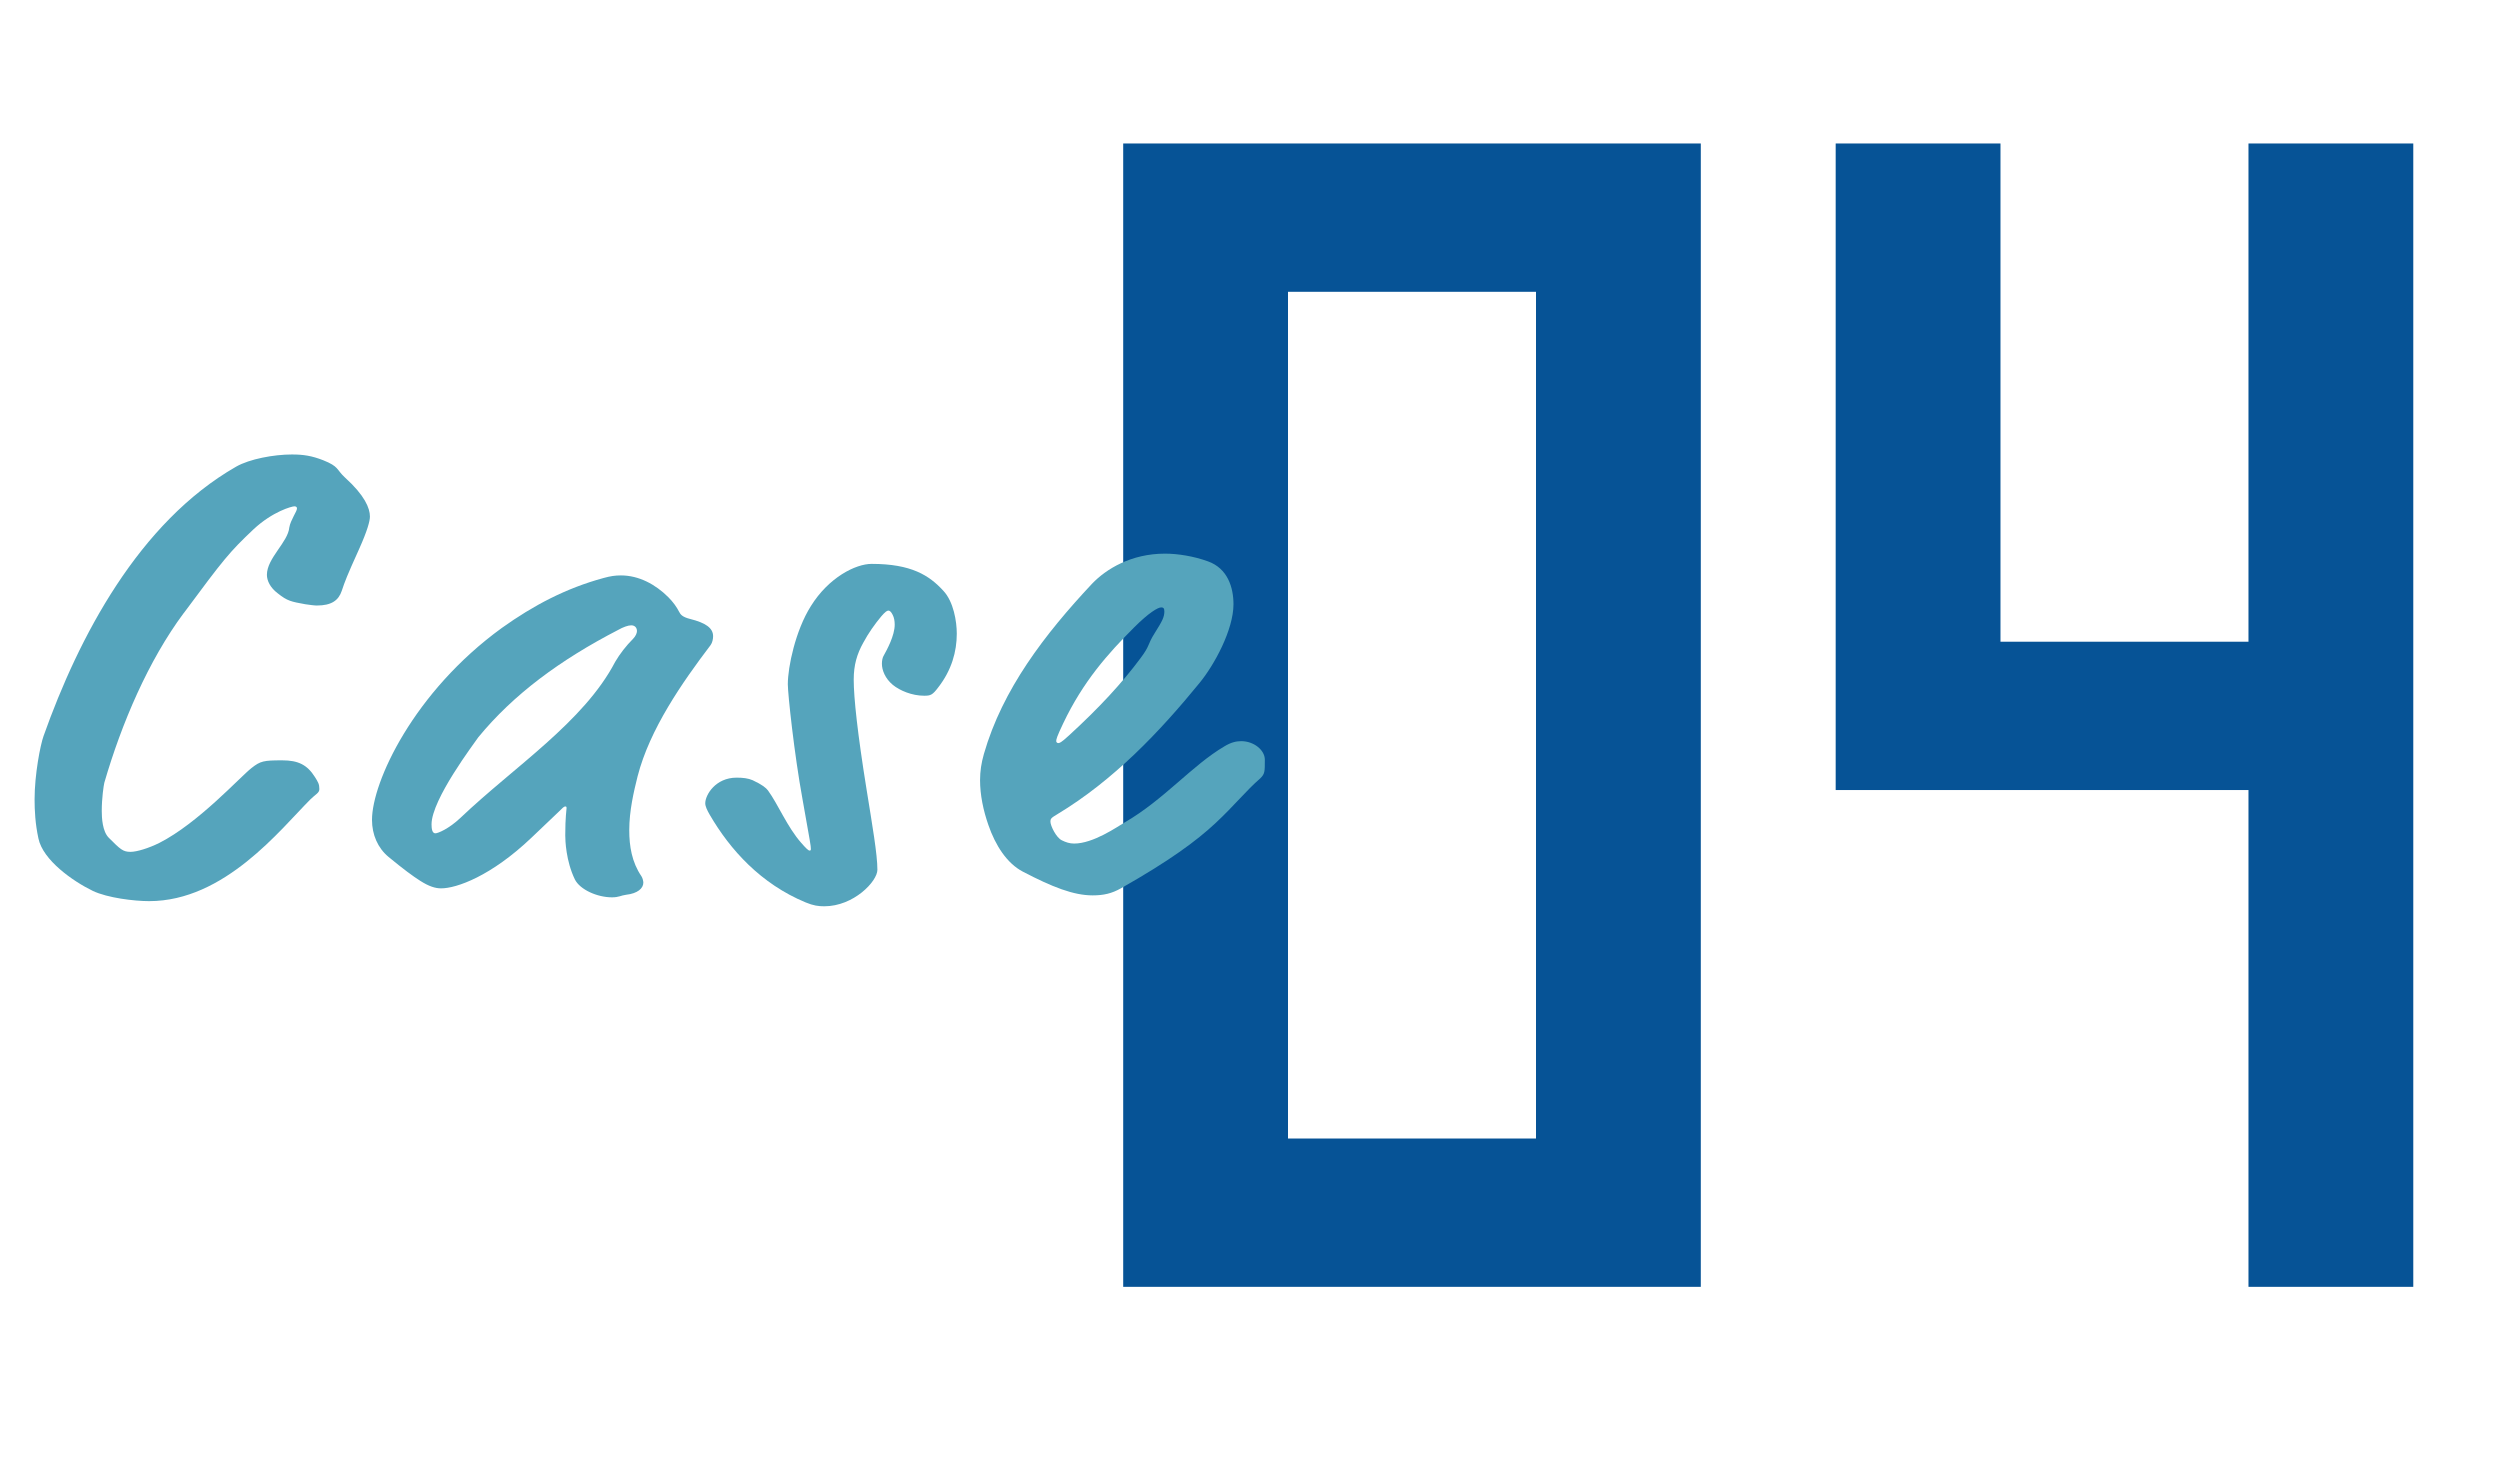 <?xml version="1.0" encoding="UTF-8"?>
<svg id="_レイヤー_2" data-name="レイヤー 2" xmlns="http://www.w3.org/2000/svg" width="125" height="74" xmlns:xlink="http://www.w3.org/1999/xlink" viewBox="0 0 125 74">
  <defs>
    <clipPath id="clippath">
      <rect width="125" height="74" style="fill: none;"/>
    </clipPath>
  </defs>
  <g id="_レイヤー_1-2" data-name="レイヤー 1">
    <g style="clip-path: url(#clippath); fill: none;">
      <g>
        <g>
          <path d="m85.04,64.342h-28.88V7.174h28.88v57.168Zm-8.24-7.416V14.59h-12.4v42.336h12.4Z" style="fill: #065396;"/>
          <path d="m120.664,64.342h-8.24v-24.84h-20.64V7.174h8.24v24.912h12.4V7.174h8.24v57.168Z" style="fill: #065396;"/>
        </g>
        <g>
          <path d="m9.183,30.658c-1.76,2.368-3.103,5.503-3.967,8.479-.032.128-.128.768-.128,1.408,0,.352.032,1.024.352,1.344.576.576.704.704,1.088.704.32,0,.928-.192,1.44-.448,1.952-.992,4.032-3.295,4.608-3.744.448-.352.608-.384,1.536-.384.8,0,1.248.224,1.632.832.16.256.224.352.224.608,0,.192-.192.256-.448.512-1.504,1.504-4.288,5.088-8.063,5.088-.736,0-2.08-.16-2.816-.512-.992-.48-2.496-1.536-2.72-2.623-.16-.736-.192-1.408-.192-1.952,0-1.248.288-2.72.448-3.167,1.76-4.96,4.768-10.688,9.631-13.471.672-.384,1.888-.608,2.784-.608.576,0,.992.064,1.568.288.8.32.64.448,1.088.864.992.896,1.248,1.536,1.248,1.952,0,.224-.128.704-.544,1.632-.608,1.344-.704,1.6-.864,2.08-.16.48-.512.736-1.248.736-.128,0-.352-.032-.576-.064-.704-.128-.895-.16-1.375-.544-.384-.288-.544-.64-.544-.928,0-.832,1.056-1.632,1.12-2.368.032-.192.128-.384.224-.576.096-.192.16-.288.16-.384,0-.065-.064-.096-.128-.096-.128,0-1.088.256-2.048,1.152-1.216,1.152-1.472,1.472-3.488,4.192Z" style="fill: #55a4bc;"/>
          <path d="m27.912,40.61l-1.344,1.28c-2.016,1.92-3.744,2.528-4.512,2.528-.288,0-.608-.096-1.056-.384-.352-.224-.832-.576-1.568-1.184-.544-.448-.832-1.12-.832-1.856,0-1.888,2.08-6.399,6.495-9.599,1.568-1.12,3.2-1.984,5.088-2.496.352-.096.576-.128.864-.128.896,0,1.728.448,2.368,1.088.224.224.415.48.544.736.064.128.16.256.544.352.768.192,1.152.448,1.152.864,0,.128-.032.32-.128.448-1.408,1.856-3.04,4.192-3.648,6.56-.192.768-.416,1.728-.416,2.688,0,.8.128,1.6.608,2.304.064.096.096.256.096.32,0,.288-.288.544-.864.608-.256.032-.352.128-.704.128-.736,0-1.6-.384-1.856-.896-.448-.928-.48-1.952-.48-2.208,0-.928.064-1.248.064-1.344,0-.064,0-.096-.064-.096s-.128.064-.352.288Zm3.008-9.12c-2.912,1.504-5.248,3.232-7.007,5.376-.192.288-2.336,3.103-2.336,4.352,0,.224.032.448.192.448.128,0,.672-.224,1.248-.768,2.688-2.56,6.175-4.8,7.743-7.808.224-.384.544-.8.896-1.152.128-.128.192-.288.192-.384,0-.16-.096-.288-.288-.288-.16,0-.416.096-.64.224Z" style="fill: #55a4bc;"/>
          <path d="m43.166,32.13c-.32.576-.48,1.12-.48,1.856,0,.896.192,2.688.64,5.472.288,1.792.544,3.264.544,4.032,0,.576-1.184,1.824-2.656,1.824-.288,0-.544-.032-.928-.192-2.24-.928-3.775-2.624-4.799-4.384-.128-.224-.224-.416-.224-.576,0-.415.512-1.28,1.568-1.28.32,0,.576.032.8.128.48.224.672.384.768.512.512.704.96,1.824,1.664,2.623.224.256.352.384.416.384s.064-.032.064-.096c0-.128-.032-.32-.416-2.464-.416-2.272-.736-5.279-.736-5.759,0-.864.384-2.688,1.152-3.904.895-1.44,2.24-2.112,3.04-2.112,1.984,0,2.88.576,3.584,1.344.512.544.672,1.536.672,2.144,0,.896-.256,1.824-.928,2.688-.288.384-.384.416-.704.416-.608,0-1.216-.256-1.568-.544-.384-.32-.544-.736-.544-1.056,0-.16.032-.32.096-.416.16-.288.544-.992.544-1.536,0-.192-.032-.352-.096-.48s-.128-.224-.224-.224c-.064,0-.16.064-.352.288-.32.384-.64.832-.896,1.312Z" style="fill: #55a4bc;"/>
          <path d="m56.043,44.417c-.448.256-.864.352-1.408.352-.96,0-2.016-.416-3.488-1.184-.8-.416-1.375-1.312-1.728-2.335-.256-.736-.416-1.504-.416-2.24,0-.448.064-.864.192-1.312.928-3.232,3.04-5.984,5.408-8.512.704-.736,1.952-1.504,3.647-1.504.64,0,1.44.128,2.144.384.992.352,1.28,1.312,1.28,2.144,0,1.28-.96,3.04-1.696,3.936-1.984,2.432-4.288,4.863-7.104,6.56-.32.192-.352.224-.352.384,0,.192.288.8.576.928.192.096.384.16.608.16.96,0,2.144-.832,2.528-1.056,1.984-1.152,3.36-2.848,4.992-3.808.32-.192.576-.256.832-.256.64,0,1.184.448,1.184.928,0,.608,0,.704-.224.928-.736.64-1.28,1.344-2.24,2.24s-2.304,1.888-4.735,3.264Zm2.016-14.047c-.16,0-.608.256-1.344.992-1.344,1.344-2.56,2.72-3.552,4.8-.32.672-.352.8-.352.896,0,.064.064.096.096.096.064,0,.128,0,.544-.384,1.504-1.376,2.656-2.623,3.583-3.872.48-.64.32-.64.704-1.248.384-.608.48-.8.48-1.088,0-.16-.064-.192-.16-.192Z" style="fill: #55a4bc;"/>
        </g>
      </g>
    </g>
  </g>
</svg>